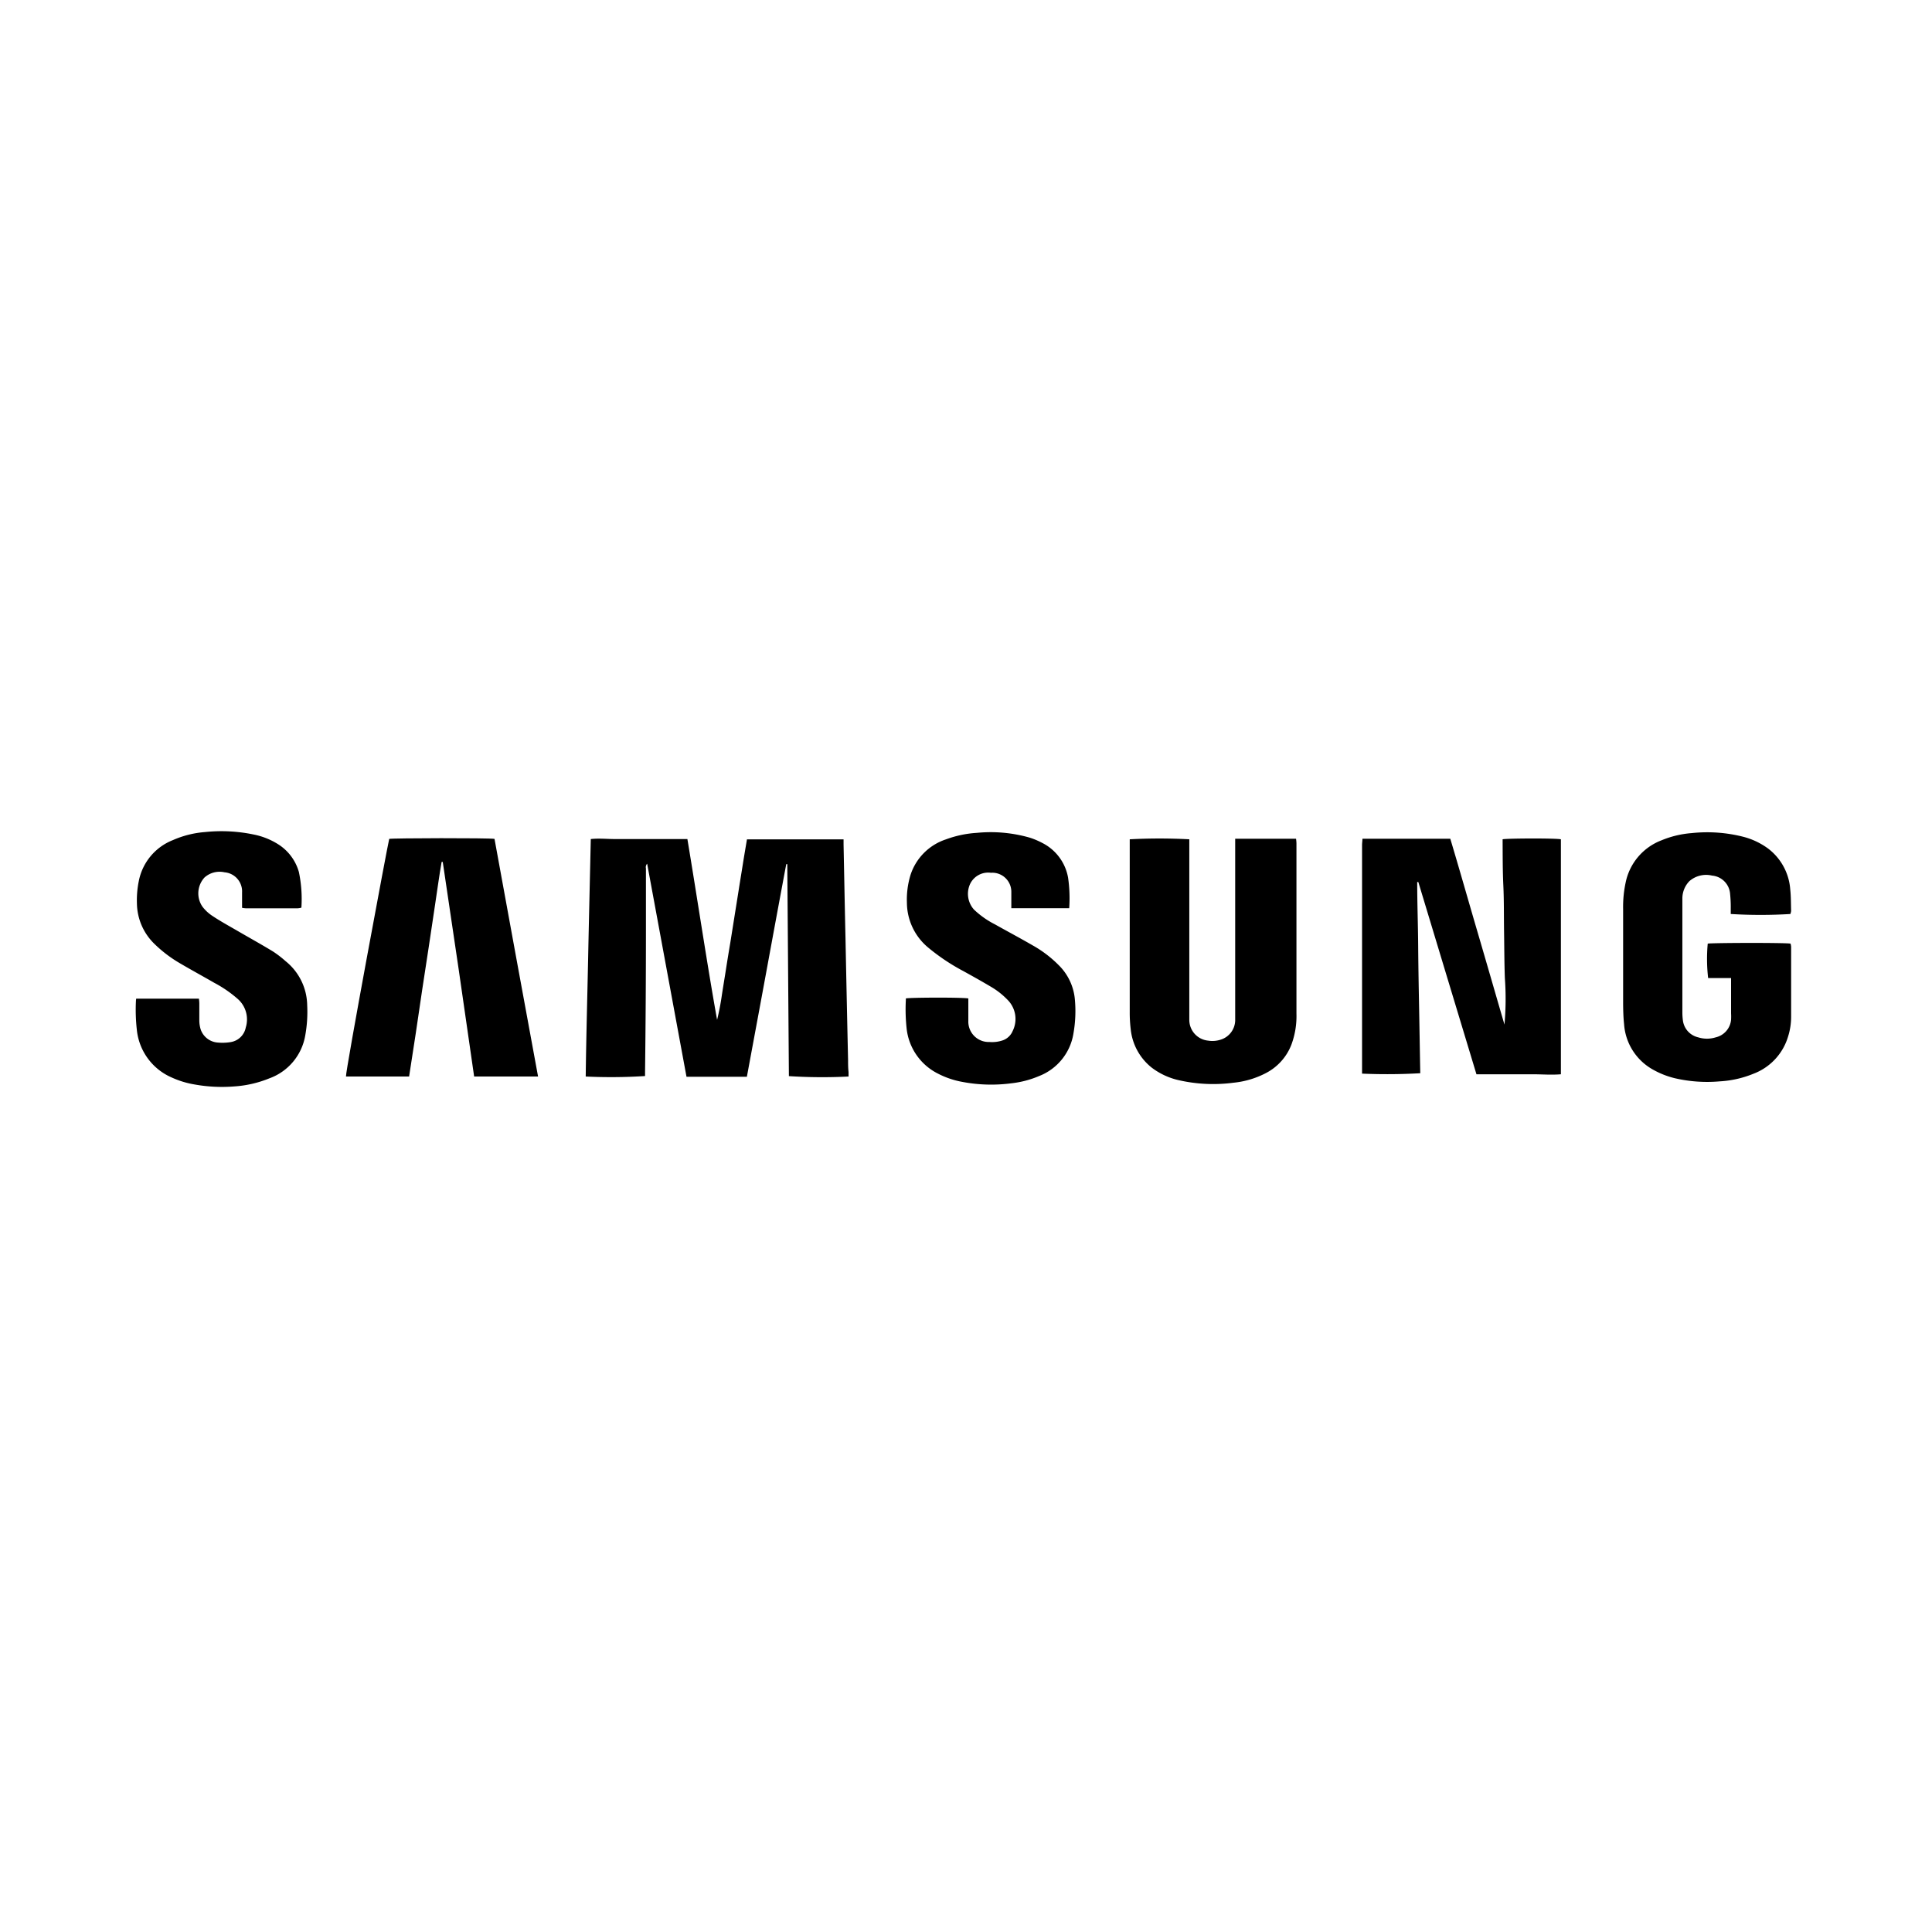 <svg xmlns="http://www.w3.org/2000/svg" viewBox="0 0 240 240"><defs><style>.cls-1{fill:none;}</style></defs><g id="Layer_2" data-name="Layer 2"><g id="Layer_1-2" data-name="Layer 1"><rect class="cls-1" width="240" height="240"/><path d="M98,133.68q-.1-13.17-.2-26.33l-.13,0q-1.23,6.58-2.44,13.18c-.81,4.4-1.63,8.8-2.45,13.23h-7.5c-1.63-8.82-3.25-17.61-4.89-26.47a.66.66,0,0,0-.15.59c0,2.59,0,5.18,0,7.78q0,8.74-.11,17.5,0,.27,0,.51a66.18,66.18,0,0,1-7.37.06c.06-4.9.2-9.8.3-14.71s.22-9.82.33-14.79c1-.11,2,0,3,0h9c.63,3.78,1.22,7.53,1.82,11.27s1.2,7.45,1.87,11.19a31.36,31.36,0,0,0,.6-3.13c.17-1.09.35-2.17.52-3.26s.34-2.13.52-3.19l.51-3.2.51-3.2c.17-1.09.35-2.17.52-3.25s.35-2.12.53-3.19h12c0,.22,0,.41,0,.61.08,3.88.15,7.77.24,11.66q.15,7.56.32,15.12c0,.51,0,1,.06,1.51v.56A64.74,64.74,0,0,1,98,133.68Z"/><path d="M169.25,104.19h10.91c1.15,3.83,2.24,7.69,3.37,11.54s2.23,7.67,3.36,11.55a35.54,35.54,0,0,0,.05-5.77c-.07-1.92-.07-3.85-.1-5.78s0-3.82-.09-5.72-.08-3.84-.09-5.75c.47-.12,6.55-.15,7.24,0,0,.21,0,.44,0,.66v28.53c-1.19.1-2.34,0-3.48,0s-2.34,0-3.51,0h-3.5q-3.63-12-7.22-23.88l-.14,0c0,2.64.1,5.27.12,7.9s.07,5.29.12,7.94.09,5.28.14,7.91a71.83,71.83,0,0,1-7.23.05c0-.25,0-.51,0-.77V104.91C169.21,104.68,169.24,104.46,169.25,104.19Z"/><path d="M153.59,104.19H161a5.29,5.29,0,0,1,.05.56q0,10.59,0,21.18a10.18,10.18,0,0,1-.62,3.82,6.68,6.68,0,0,1-3.21,3.57,11.06,11.06,0,0,1-4,1.18,19.22,19.22,0,0,1-6.72-.3,8.7,8.7,0,0,1-3.45-1.59,7,7,0,0,1-2.59-4.77,17.11,17.11,0,0,1-.12-2.15q0-10.45,0-20.91c0-.18,0-.35,0-.52a69.74,69.74,0,0,1,7.4,0c0,.23,0,.47,0,.72V125.2c0,.48,0,1,0,1.45a2.59,2.59,0,0,0,2.33,2.62,3.34,3.34,0,0,0,1.6-.13,2.56,2.56,0,0,0,1.77-2.35c0-.36,0-.72,0-1.08V104.19Z"/><path d="M222.41,113.54a61.08,61.08,0,0,1-7.41,0v-.66a15.91,15.91,0,0,0-.08-1.83,2.46,2.46,0,0,0-2.24-2.28,3.16,3.16,0,0,0-2.83.7,3.1,3.1,0,0,0-.86,2.1c0,.3,0,.61,0,.91q0,6.63,0,13.24a7.59,7.59,0,0,0,.07,1.07,2.47,2.47,0,0,0,1.89,2.07,3.64,3.64,0,0,0,2.19,0,2.47,2.47,0,0,0,1.9-2.18,7,7,0,0,0,0-.8c0-1.26,0-2.52,0-3.78,0-.18,0-.35,0-.6h-2.85a21.07,21.07,0,0,1-.05-4.28c.4-.1,9.55-.13,10.29,0a2.26,2.26,0,0,1,.07.39c0,2.9,0,5.8,0,8.69a8.16,8.16,0,0,1-.39,2.5,7.1,7.1,0,0,1-4.28,4.58,12.9,12.9,0,0,1-4.2.95,17.77,17.77,0,0,1-5.58-.39,10.59,10.59,0,0,1-2.8-1.12,7,7,0,0,1-3.5-5.59c-.09-.82-.11-1.65-.12-2.48,0-3.94,0-7.88,0-11.83a14.39,14.39,0,0,1,.31-3.27,7.14,7.14,0,0,1,4.45-5.26,12.22,12.22,0,0,1,3.77-.9,18.15,18.15,0,0,1,6.48.48,9,9,0,0,1,3,1.44,7,7,0,0,1,2.75,5.08c.1.89.08,1.79.11,2.69A2.7,2.7,0,0,1,222.41,113.54Z"/><path d="M16.92,124.06h7.79a5.48,5.48,0,0,1,.05.57c0,.72,0,1.44,0,2.16a3.84,3.84,0,0,0,.16,1.06,2.42,2.42,0,0,0,2.14,1.66,6.21,6.21,0,0,0,1.61-.06,2.27,2.27,0,0,0,1.86-1.81,3.39,3.39,0,0,0-1-3.55,15.13,15.13,0,0,0-2.91-2c-1.42-.82-2.86-1.6-4.27-2.43a16.18,16.18,0,0,1-3.17-2.41,7.14,7.14,0,0,1-2.17-5,11.87,11.87,0,0,1,.23-2.79,6.88,6.88,0,0,1,4.24-5.1,12.21,12.21,0,0,1,4-1,19.55,19.55,0,0,1,6,.3,8.94,8.94,0,0,1,3.14,1.26,6,6,0,0,1,2.51,3.41,16.3,16.3,0,0,1,.31,4.42,2.14,2.14,0,0,1-.45.08H30.53a2.91,2.91,0,0,1-.46-.06c0-.2,0-.37,0-.55,0-.45,0-.9,0-1.35a2.38,2.38,0,0,0-2.18-2.51,2.81,2.81,0,0,0-2.48.64,2.91,2.91,0,0,0-.26,3.63,5,5,0,0,0,1.21,1.13c1,.67,2.1,1.27,3.15,1.88,1.48.86,3,1.7,4.44,2.58a13.47,13.47,0,0,1,1.54,1.19,7.15,7.15,0,0,1,2.67,5.45,16.33,16.33,0,0,1-.24,3.76,6.9,6.9,0,0,1-4.47,5.34,13.9,13.9,0,0,1-4.36,1,19.16,19.16,0,0,1-4.9-.24,11.28,11.28,0,0,1-2.88-.88A7.24,7.24,0,0,1,17,127.94a22.36,22.36,0,0,1-.11-3.66A2.27,2.27,0,0,1,16.92,124.06Z"/><path d="M66.84,133.73H58.9Q57,120.38,55,107.07h-.14c-.31,1.76-.54,3.53-.81,5.29s-.53,3.56-.8,5.34L52.44,123c-.27,1.79-.52,3.57-.79,5.35s-.55,3.55-.83,5.38c-2.66,0-5.26,0-7.84,0-.1-.49,5.19-28.89,5.37-29.52.4-.1,12.42-.13,13.08,0Q64.11,118.92,66.84,133.73Z"/><path d="M132.82,112.82c-2.4,0-4.76,0-7.19,0,0-.23,0-.4,0-.57,0-.47,0-.94,0-1.41a2.37,2.37,0,0,0-2.16-2.42,2.33,2.33,0,0,0-.37,0,2.49,2.49,0,0,0-2.59,1.39A2.93,2.93,0,0,0,121,113a11,11,0,0,0,2.6,1.83c1.55.87,3.13,1.71,4.67,2.6a14.56,14.56,0,0,1,3.26,2.48,6.8,6.8,0,0,1,2,4.31,15.91,15.91,0,0,1-.18,4.14,6.82,6.82,0,0,1-4.27,5.31,12.14,12.14,0,0,1-3.44.9,19.11,19.11,0,0,1-6.13-.18,10.71,10.71,0,0,1-3.05-1.05,7.12,7.12,0,0,1-3.82-5.44,22,22,0,0,1-.11-3.72.83.83,0,0,1,0-.15c.39-.12,7-.15,7.76,0,0,.2,0,.41,0,.62,0,.72,0,1.44,0,2.16a2.53,2.53,0,0,0,2.62,2.63,4.09,4.09,0,0,0,1.7-.22,2.08,2.08,0,0,0,1.18-1.13,3.36,3.36,0,0,0-.64-3.9,9.52,9.52,0,0,0-2-1.58c-1.16-.69-2.34-1.35-3.52-2a25.31,25.31,0,0,1-4.34-2.91,7.29,7.29,0,0,1-2.63-5.54,10.44,10.44,0,0,1,.46-3.51,6.89,6.89,0,0,1,4.39-4.38,13.36,13.36,0,0,1,3.85-.81,17.56,17.56,0,0,1,6.57.6,9.48,9.48,0,0,1,1.54.65,6,6,0,0,1,3.21,4.31A17.74,17.74,0,0,1,132.82,112.82Z"/></g></g></svg>